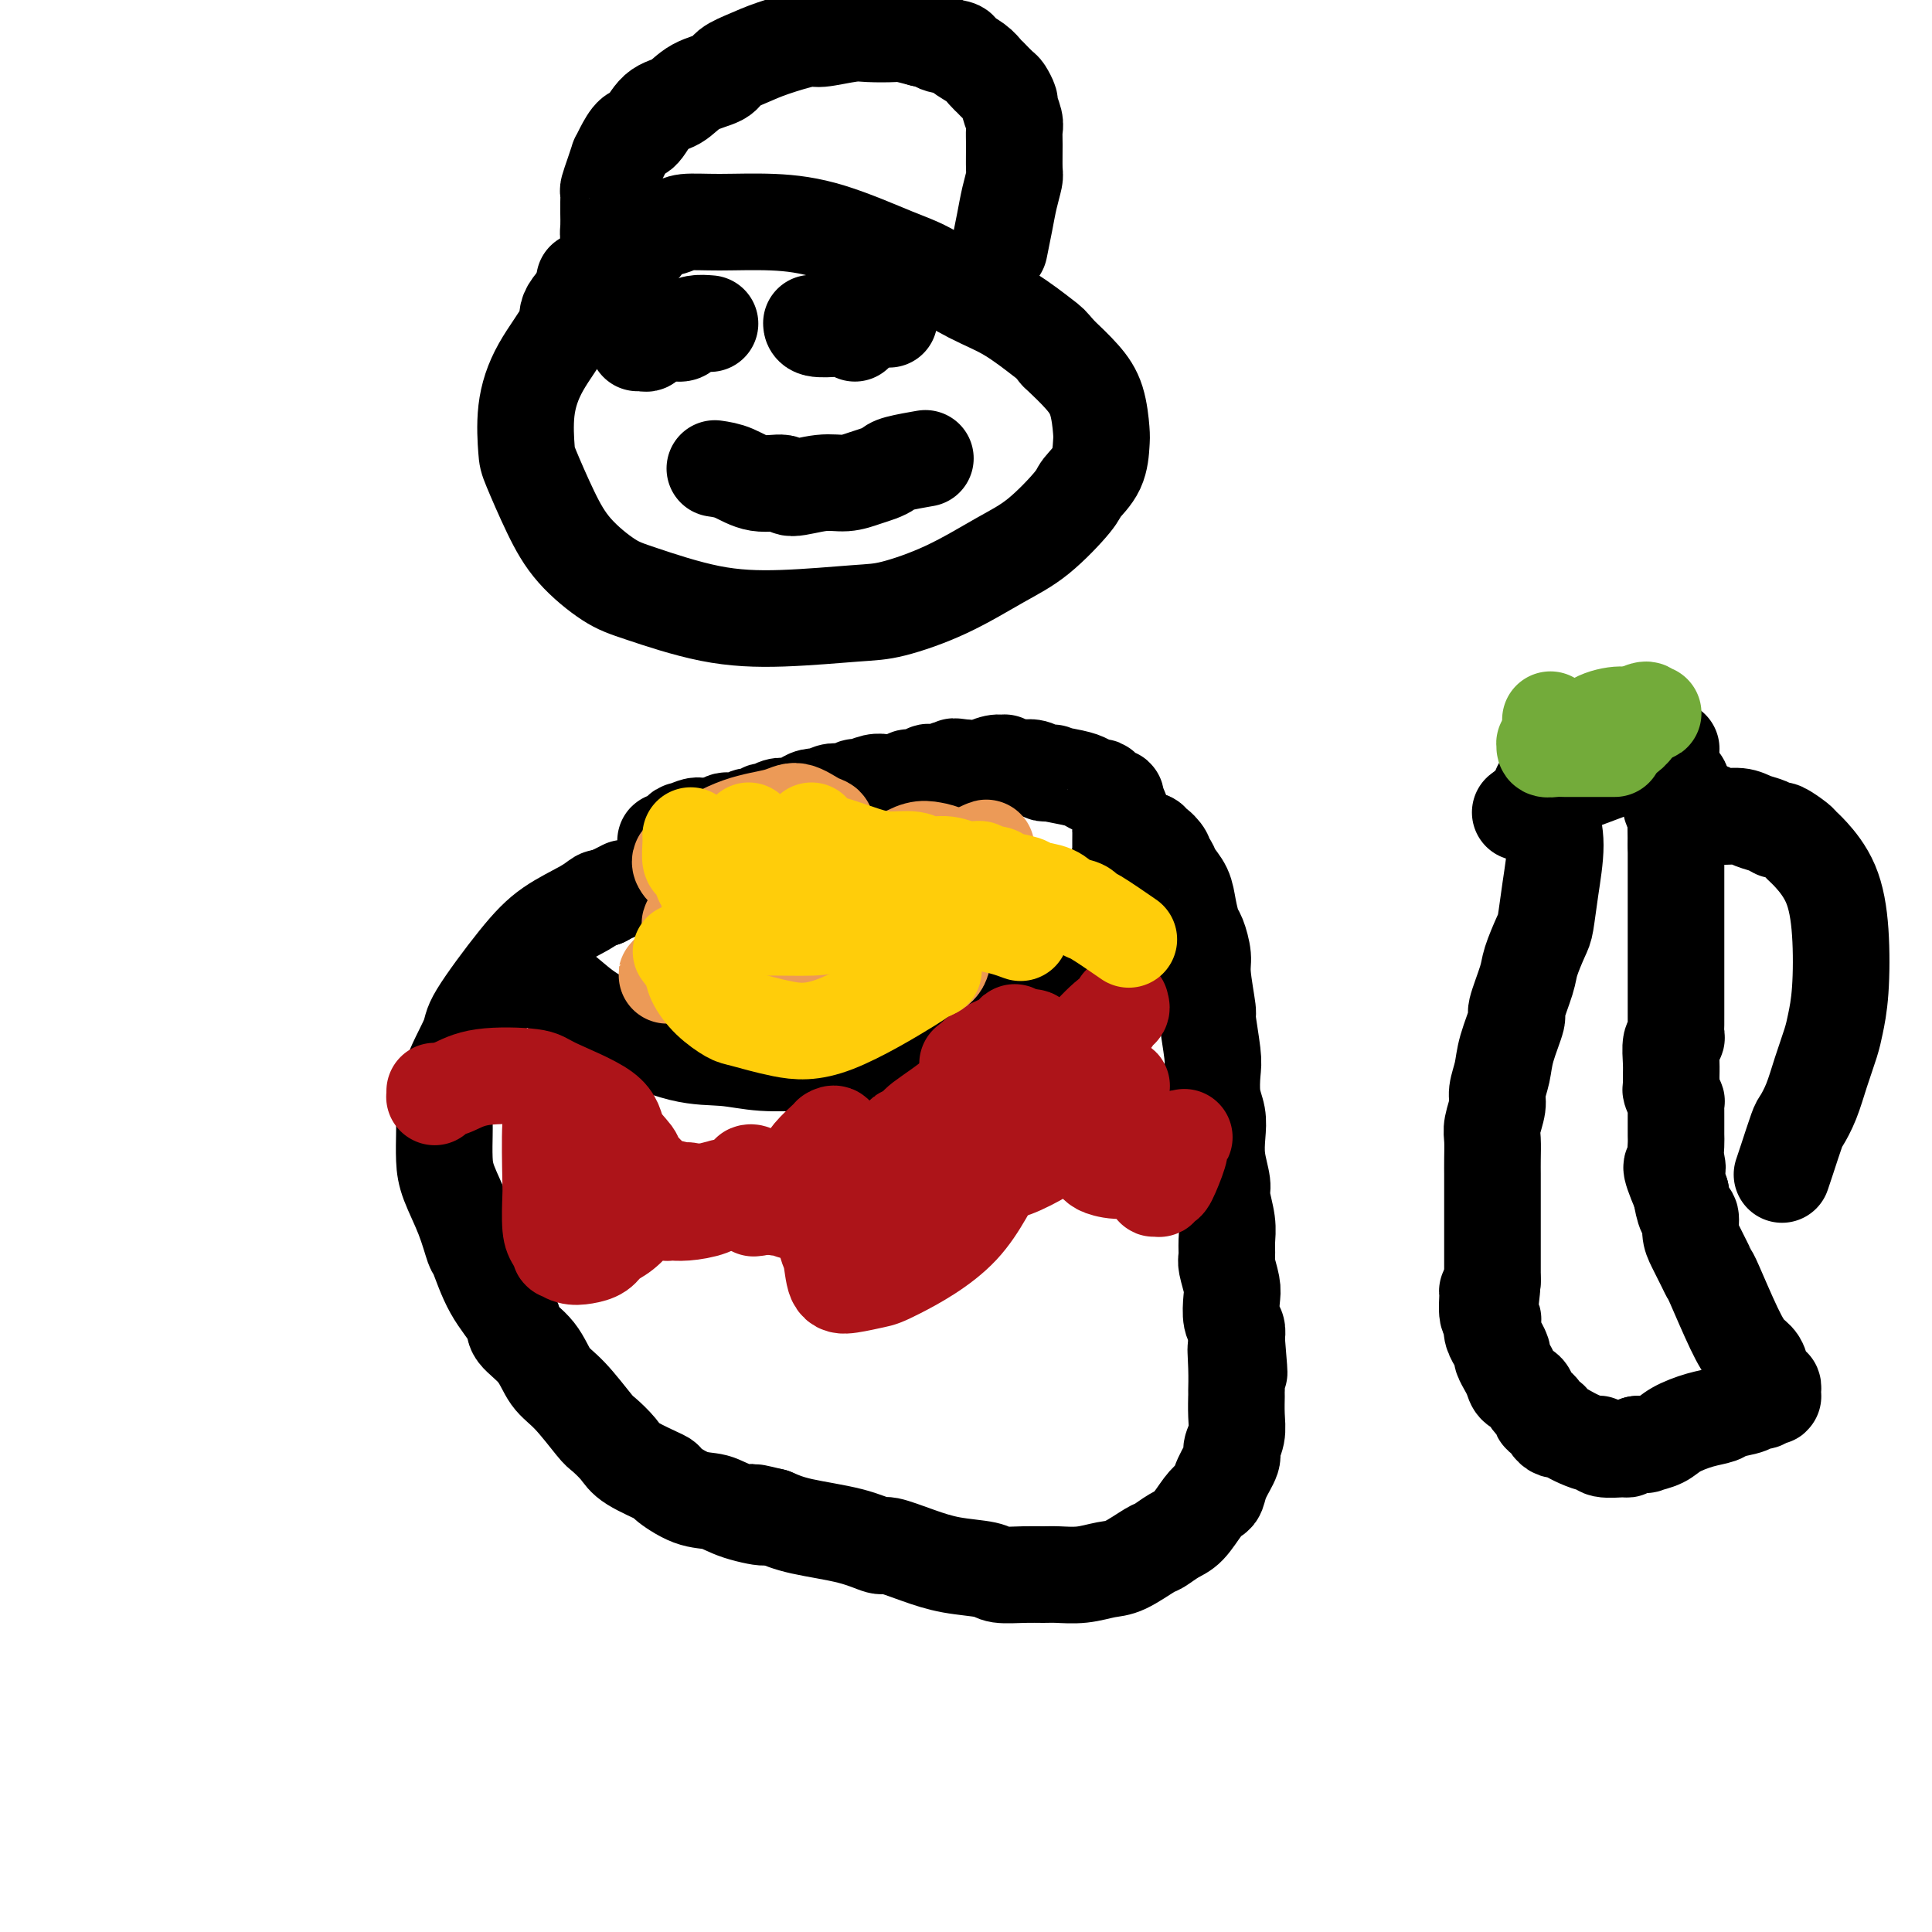 <svg viewBox='0 0 400 400' version='1.1' xmlns='http://www.w3.org/2000/svg' xmlns:xlink='http://www.w3.org/1999/xlink'><g fill='none' stroke='#000000' stroke-width='20' stroke-linecap='round' stroke-linejoin='round'><path d='M112,194c0.137,0.209 0.274,0.417 0,1c-0.274,0.583 -0.959,1.540 -1,2c-0.041,0.460 0.564,0.423 1,1c0.436,0.577 0.705,1.769 1,3c0.295,1.231 0.617,2.502 1,3c0.383,0.498 0.826,0.225 2,1c1.174,0.775 3.077,2.599 5,4c1.923,1.401 3.865,2.379 5,3c1.135,0.621 1.464,0.884 4,2c2.536,1.116 7.280,3.084 11,4c3.720,0.916 6.417,0.778 9,1c2.583,0.222 5.054,0.803 8,1c2.946,0.197 6.369,0.010 8,0c1.631,-0.010 1.472,0.156 3,0c1.528,-0.156 4.743,-0.634 7,-1c2.257,-0.366 3.554,-0.622 5,-1c1.446,-0.378 3.039,-0.880 4,-1c0.961,-0.120 1.291,0.141 2,0c0.709,-0.141 1.798,-0.684 3,-1c1.202,-0.316 2.518,-0.404 4,-1c1.482,-0.596 3.130,-1.699 4,-2c0.870,-0.301 0.963,0.200 2,0c1.037,-0.200 3.019,-1.100 5,-2'/><path d='M205,211c6.092,-1.737 3.323,-1.581 3,-2c-0.323,-0.419 1.801,-1.415 3,-2c1.199,-0.585 1.473,-0.759 2,-1c0.527,-0.241 1.306,-0.549 2,-1c0.694,-0.451 1.303,-1.046 2,-2c0.697,-0.954 1.481,-2.269 2,-3c0.519,-0.731 0.773,-0.878 1,-1c0.227,-0.122 0.427,-0.217 1,-1c0.573,-0.783 1.521,-2.253 2,-3c0.479,-0.747 0.491,-0.771 1,-2c0.509,-1.229 1.517,-3.662 2,-4c0.483,-0.338 0.441,1.418 1,1c0.559,-0.418 1.718,-3.010 2,-4c0.282,-0.990 -0.314,-0.379 0,-1c0.314,-0.621 1.536,-2.476 2,-3c0.464,-0.524 0.168,0.281 0,0c-0.168,-0.281 -0.207,-1.647 0,-2c0.207,-0.353 0.662,0.309 1,0c0.338,-0.309 0.560,-1.589 1,-2c0.440,-0.411 1.098,0.047 1,0c-0.098,-0.047 -0.950,-0.600 -1,-1c-0.050,-0.400 0.704,-0.647 1,-1c0.296,-0.353 0.136,-0.813 0,-1c-0.136,-0.187 -0.248,-0.103 0,0c0.248,0.103 0.855,0.224 1,0c0.145,-0.224 -0.172,-0.792 0,-1c0.172,-0.208 0.833,-0.056 1,0c0.167,0.056 -0.162,0.015 0,0c0.162,-0.015 0.813,-0.004 1,0c0.187,0.004 -0.089,0.001 0,0c0.089,-0.001 0.545,-0.001 1,0'/><path d='M238,174c0.592,0.101 0.071,0.852 0,1c-0.071,0.148 0.309,-0.309 1,0c0.691,0.309 1.695,1.383 2,2c0.305,0.617 -0.087,0.775 0,1c0.087,0.225 0.653,0.515 1,1c0.347,0.485 0.474,1.164 1,2c0.526,0.836 1.451,1.831 2,3c0.549,1.169 0.720,2.514 1,4c0.280,1.486 0.667,3.114 1,4c0.333,0.886 0.610,1.030 1,2c0.390,0.970 0.893,2.767 1,4c0.107,1.233 -0.181,1.903 0,4c0.181,2.097 0.832,5.621 1,7c0.168,1.379 -0.147,0.612 0,2c0.147,1.388 0.758,4.929 1,7c0.242,2.071 0.116,2.671 0,4c-0.116,1.329 -0.223,3.389 0,5c0.223,1.611 0.777,2.775 1,4c0.223,1.225 0.116,2.512 0,4c-0.116,1.488 -0.241,3.178 0,5c0.241,1.822 0.850,3.777 1,5c0.150,1.223 -0.157,1.715 0,3c0.157,1.285 0.778,3.362 1,5c0.222,1.638 0.046,2.835 0,4c-0.046,1.165 0.039,2.297 0,3c-0.039,0.703 -0.203,0.975 0,2c0.203,1.025 0.773,2.802 1,4c0.227,1.198 0.112,1.816 0,3c-0.112,1.184 -0.223,2.934 0,4c0.223,1.066 0.778,1.447 1,2c0.222,0.553 0.111,1.276 0,2'/><path d='M256,277c1.083,12.799 0.290,5.298 0,3c-0.290,-2.298 -0.077,0.608 0,3c0.077,2.392 0.016,4.269 0,5c-0.016,0.731 0.012,0.316 0,1c-0.012,0.684 -0.062,2.469 0,4c0.062,1.531 0.238,2.809 0,4c-0.238,1.191 -0.889,2.294 -1,3c-0.111,0.706 0.319,1.016 0,2c-0.319,0.984 -1.387,2.641 -2,4c-0.613,1.359 -0.772,2.418 -1,3c-0.228,0.582 -0.527,0.685 -1,1c-0.473,0.315 -1.121,0.842 -2,2c-0.879,1.158 -1.989,2.948 -3,4c-1.011,1.052 -1.925,1.367 -3,2c-1.075,0.633 -2.313,1.585 -3,2c-0.687,0.415 -0.824,0.293 -2,1c-1.176,0.707 -3.392,2.242 -5,3c-1.608,0.758 -2.609,0.739 -4,1c-1.391,0.261 -3.171,0.803 -5,1c-1.829,0.197 -3.707,0.050 -5,0c-1.293,-0.050 -1.999,-0.002 -3,0c-1.001,0.002 -2.295,-0.043 -4,0c-1.705,0.043 -3.820,0.175 -5,0c-1.180,-0.175 -1.427,-0.658 -3,-1c-1.573,-0.342 -4.474,-0.542 -7,-1c-2.526,-0.458 -4.678,-1.172 -7,-2c-2.322,-0.828 -4.816,-1.769 -6,-2c-1.184,-0.231 -1.060,0.247 -2,0c-0.940,-0.247 -2.945,-1.220 -6,-2c-3.055,-0.780 -7.158,-1.366 -10,-2c-2.842,-0.634 -4.421,-1.317 -6,-2'/><path d='M160,314c-7.486,-1.827 -2.701,-0.395 -2,0c0.701,0.395 -2.682,-0.245 -5,-1c-2.318,-0.755 -3.570,-1.623 -5,-2c-1.430,-0.377 -3.039,-0.263 -5,-1c-1.961,-0.737 -4.273,-2.324 -5,-3c-0.727,-0.676 0.131,-0.443 -1,-1c-1.131,-0.557 -4.252,-1.906 -6,-3c-1.748,-1.094 -2.124,-1.932 -3,-3c-0.876,-1.068 -2.252,-2.364 -3,-3c-0.748,-0.636 -0.867,-0.611 -2,-2c-1.133,-1.389 -3.281,-4.194 -5,-6c-1.719,-1.806 -3.009,-2.615 -4,-4c-0.991,-1.385 -1.684,-3.345 -3,-5c-1.316,-1.655 -3.255,-3.003 -4,-4c-0.745,-0.997 -0.295,-1.643 -1,-3c-0.705,-1.357 -2.563,-3.426 -4,-6c-1.437,-2.574 -2.452,-5.653 -3,-7c-0.548,-1.347 -0.630,-0.963 -1,-2c-0.370,-1.037 -1.027,-3.495 -2,-6c-0.973,-2.505 -2.261,-5.057 -3,-7c-0.739,-1.943 -0.929,-3.277 -1,-5c-0.071,-1.723 -0.022,-3.837 0,-5c0.022,-1.163 0.017,-1.377 0,-3c-0.017,-1.623 -0.044,-4.657 1,-8c1.044,-3.343 3.161,-6.996 4,-9c0.839,-2.004 0.399,-2.359 2,-5c1.601,-2.641 5.241,-7.570 8,-11c2.759,-3.430 4.636,-5.363 7,-7c2.364,-1.637 5.213,-2.979 7,-4c1.787,-1.021 2.510,-1.720 3,-2c0.490,-0.280 0.745,-0.140 1,0'/><path d='M125,186c2.036,-1.095 1.625,-0.833 2,-1c0.375,-0.167 1.536,-0.762 2,-1c0.464,-0.238 0.232,-0.119 0,0'/><path d='M232,176c-0.002,-0.629 -0.005,-1.257 0,-2c0.005,-0.743 0.016,-1.600 0,-2c-0.016,-0.400 -0.061,-0.342 0,-1c0.061,-0.658 0.227,-2.032 0,-3c-0.227,-0.968 -0.848,-1.530 -1,-2c-0.152,-0.470 0.166,-0.848 0,-1c-0.166,-0.152 -0.817,-0.078 -1,0c-0.183,0.078 0.103,0.162 0,0c-0.103,-0.162 -0.594,-0.568 -1,-1c-0.406,-0.432 -0.728,-0.890 -1,-1c-0.272,-0.110 -0.495,0.128 -1,0c-0.505,-0.128 -1.291,-0.623 -2,-1c-0.709,-0.377 -1.341,-0.636 -3,-1c-1.659,-0.364 -4.345,-0.833 -5,-1c-0.655,-0.167 0.720,-0.031 1,0c0.280,0.031 -0.536,-0.044 -1,0c-0.464,0.044 -0.576,0.208 -1,0c-0.424,-0.208 -1.160,-0.787 -2,-1c-0.840,-0.213 -1.784,-0.061 -2,0c-0.216,0.061 0.297,0.031 0,0c-0.297,-0.031 -1.405,-0.062 -2,0c-0.595,0.062 -0.676,0.216 -1,0c-0.324,-0.216 -0.891,-0.804 -1,-1c-0.109,-0.196 0.239,-0.001 0,0c-0.239,0.001 -1.064,-0.192 -2,0c-0.936,0.192 -1.982,0.769 -3,1c-1.018,0.231 -2.009,0.115 -3,0'/><path d='M200,159c-4.476,-0.603 -1.666,-0.110 -1,0c0.666,0.110 -0.813,-0.163 -2,0c-1.187,0.163 -2.082,0.761 -3,1c-0.918,0.239 -1.859,0.121 -2,0c-0.141,-0.121 0.520,-0.243 0,0c-0.520,0.243 -2.219,0.850 -3,1c-0.781,0.150 -0.645,-0.157 -1,0c-0.355,0.157 -1.202,0.778 -2,1c-0.798,0.222 -1.548,0.044 -2,0c-0.452,-0.044 -0.607,0.044 -1,0c-0.393,-0.044 -1.026,-0.222 -2,0c-0.974,0.222 -2.291,0.843 -3,1c-0.709,0.157 -0.811,-0.150 -1,0c-0.189,0.150 -0.466,0.758 -1,1c-0.534,0.242 -1.326,0.117 -2,0c-0.674,-0.117 -1.230,-0.225 -2,0c-0.770,0.225 -1.754,0.782 -2,1c-0.246,0.218 0.247,0.097 0,0c-0.247,-0.097 -1.235,-0.171 -2,0c-0.765,0.171 -1.308,0.586 -2,1c-0.692,0.414 -1.534,0.828 -2,1c-0.466,0.172 -0.558,0.103 -1,0c-0.442,-0.103 -1.235,-0.239 -2,0c-0.765,0.239 -1.503,0.852 -2,1c-0.497,0.148 -0.753,-0.170 -1,0c-0.247,0.170 -0.485,0.830 -1,1c-0.515,0.170 -1.306,-0.148 -2,0c-0.694,0.148 -1.289,0.761 -2,1c-0.711,0.239 -1.538,0.103 -2,0c-0.462,-0.103 -0.561,-0.172 -1,0c-0.439,0.172 -1.220,0.586 -2,1'/><path d='M148,171c-8.902,1.797 -5.158,0.288 -4,0c1.158,-0.288 -0.272,0.645 -1,1c-0.728,0.355 -0.755,0.134 -1,0c-0.245,-0.134 -0.706,-0.179 -1,0c-0.294,0.179 -0.419,0.584 -1,1c-0.581,0.416 -1.618,0.843 -2,1c-0.382,0.157 -0.109,0.045 0,0c0.109,-0.045 0.055,-0.022 0,0'/></g>
<g fill='none' stroke='#AD1419' stroke-width='20' stroke-linecap='round' stroke-linejoin='round'><path d='M116,226c-0.310,1.664 -0.620,3.328 -1,4c-0.380,0.672 -0.831,0.354 -1,3c-0.169,2.646 -0.055,8.258 0,11c0.055,2.742 0.052,2.615 0,4c-0.052,1.385 -0.152,4.284 0,6c0.152,1.716 0.557,2.250 1,3c0.443,0.750 0.923,1.715 1,2c0.077,0.285 -0.251,-0.112 0,0c0.251,0.112 1.081,0.733 2,1c0.919,0.267 1.927,0.181 3,0c1.073,-0.181 2.210,-0.455 3,-1c0.790,-0.545 1.231,-1.361 2,-2c0.769,-0.639 1.864,-1.102 3,-2c1.136,-0.898 2.312,-2.230 3,-3c0.688,-0.770 0.888,-0.977 1,-1c0.112,-0.023 0.136,0.138 0,0c-0.136,-0.138 -0.430,-0.574 0,-1c0.430,-0.426 1.586,-0.844 2,-1c0.414,-0.156 0.086,-0.052 0,0c-0.086,0.052 0.070,0.052 0,0c-0.070,-0.052 -0.366,-0.157 0,0c0.366,0.157 1.393,0.576 2,1c0.607,0.424 0.795,0.854 1,1c0.205,0.146 0.426,0.008 1,0c0.574,-0.008 1.501,0.113 3,0c1.499,-0.113 3.571,-0.461 5,-1c1.429,-0.539 2.214,-1.270 3,-2'/><path d='M150,248c2.649,-0.487 1.773,-1.206 2,-2c0.227,-0.794 1.559,-1.664 2,-2c0.441,-0.336 -0.008,-0.137 0,0c0.008,0.137 0.471,0.214 1,0c0.529,-0.214 1.122,-0.719 1,-1c-0.122,-0.281 -0.961,-0.338 -1,0c-0.039,0.338 0.720,1.071 1,2c0.280,0.929 0.081,2.054 0,3c-0.081,0.946 -0.044,1.712 0,2c0.044,0.288 0.093,0.097 0,0c-0.093,-0.097 -0.330,-0.099 0,0c0.330,0.099 1.227,0.299 3,-1c1.773,-1.299 4.422,-4.099 6,-6c1.578,-1.901 2.087,-2.904 3,-4c0.913,-1.096 2.231,-2.284 3,-3c0.769,-0.716 0.988,-0.958 1,-1c0.012,-0.042 -0.184,0.118 0,0c0.184,-0.118 0.746,-0.512 1,0c0.254,0.512 0.200,1.930 0,4c-0.200,2.070 -0.544,4.790 -1,8c-0.456,3.210 -1.023,6.909 -1,9c0.023,2.091 0.637,2.573 1,4c0.363,1.427 0.475,3.800 1,5c0.525,1.200 1.461,1.228 3,1c1.539,-0.228 3.679,-0.711 5,-1c1.321,-0.289 1.821,-0.382 5,-2c3.179,-1.618 9.037,-4.759 13,-9c3.963,-4.241 6.031,-9.580 8,-12c1.969,-2.420 3.838,-1.921 5,-3c1.162,-1.079 1.618,-3.737 2,-5c0.382,-1.263 0.691,-1.132 1,-1'/><path d='M215,233c2.461,-3.478 0.613,-1.674 0,-1c-0.613,0.674 0.010,0.219 0,0c-0.010,-0.219 -0.654,-0.202 -1,0c-0.346,0.202 -0.394,0.588 -1,1c-0.606,0.412 -1.772,0.849 -3,2c-1.228,1.151 -2.519,3.015 -3,4c-0.481,0.985 -0.150,1.091 0,1c0.150,-0.091 0.121,-0.380 0,0c-0.121,0.380 -0.333,1.430 0,2c0.333,0.570 1.212,0.659 3,0c1.788,-0.659 4.487,-2.065 6,-3c1.513,-0.935 1.841,-1.399 4,-3c2.159,-1.601 6.147,-4.339 8,-6c1.853,-1.661 1.569,-2.247 2,-3c0.431,-0.753 1.577,-1.674 2,-2c0.423,-0.326 0.122,-0.056 0,0c-0.122,0.056 -0.063,-0.102 0,0c0.063,0.102 0.132,0.465 0,1c-0.132,0.535 -0.466,1.244 -1,2c-0.534,0.756 -1.268,1.561 -2,3c-0.732,1.439 -1.461,3.513 -2,5c-0.539,1.487 -0.887,2.387 -1,3c-0.113,0.613 0.009,0.938 0,1c-0.009,0.062 -0.150,-0.138 0,0c0.150,0.138 0.591,0.613 1,1c0.409,0.387 0.785,0.685 2,1c1.215,0.315 3.267,0.648 5,0c1.733,-0.648 3.145,-2.277 4,-3c0.855,-0.723 1.153,-0.541 2,-1c0.847,-0.459 2.242,-1.560 3,-2c0.758,-0.440 0.879,-0.220 1,0'/><path d='M244,236c2.328,-0.977 0.649,-0.421 0,0c-0.649,0.421 -0.269,0.705 0,1c0.269,0.295 0.427,0.601 0,2c-0.427,1.399 -1.439,3.891 -2,5c-0.561,1.109 -0.672,0.833 -1,1c-0.328,0.167 -0.872,0.775 -1,1c-0.128,0.225 0.161,0.067 0,0c-0.161,-0.067 -0.771,-0.042 -1,0c-0.229,0.042 -0.075,0.102 0,0c0.075,-0.102 0.073,-0.367 0,-1c-0.073,-0.633 -0.215,-1.633 0,-3c0.215,-1.367 0.788,-3.102 1,-4c0.212,-0.898 0.064,-0.959 0,-1c-0.064,-0.041 -0.043,-0.061 0,0c0.043,0.061 0.109,0.202 0,0c-0.109,-0.202 -0.393,-0.749 -1,-1c-0.607,-0.251 -1.539,-0.207 -2,0c-0.461,0.207 -0.453,0.577 -1,1c-0.547,0.423 -1.648,0.898 -2,1c-0.352,0.102 0.047,-0.168 0,0c-0.047,0.168 -0.539,0.774 -1,1c-0.461,0.226 -0.892,0.072 -1,0c-0.108,-0.072 0.108,-0.061 0,0c-0.108,0.061 -0.540,0.173 -1,0c-0.460,-0.173 -0.949,-0.632 -1,-1c-0.051,-0.368 0.336,-0.644 0,-1c-0.336,-0.356 -1.397,-0.792 -3,-1c-1.603,-0.208 -3.749,-0.190 -7,0c-3.251,0.190 -7.606,0.551 -10,1c-2.394,0.449 -2.827,0.985 -5,2c-2.173,1.015 -6.087,2.507 -10,4'/><path d='M195,243c-3.107,1.551 -3.375,2.427 -4,3c-0.625,0.573 -1.608,0.841 -2,1c-0.392,0.159 -0.193,0.209 0,0c0.193,-0.209 0.379,-0.677 1,-1c0.621,-0.323 1.675,-0.499 4,-2c2.325,-1.501 5.920,-4.325 8,-6c2.080,-1.675 2.646,-2.200 5,-4c2.354,-1.800 6.497,-4.876 9,-7c2.503,-2.124 3.364,-3.297 4,-4c0.636,-0.703 1.045,-0.936 1,-1c-0.045,-0.064 -0.543,0.040 -1,0c-0.457,-0.040 -0.872,-0.225 -2,0c-1.128,0.225 -2.970,0.859 -6,2c-3.030,1.141 -7.248,2.790 -10,4c-2.752,1.210 -4.037,1.982 -6,3c-1.963,1.018 -4.605,2.283 -6,3c-1.395,0.717 -1.542,0.885 -2,1c-0.458,0.115 -1.226,0.178 -1,0c0.226,-0.178 1.447,-0.596 2,-1c0.553,-0.404 0.439,-0.795 2,-2c1.561,-1.205 4.796,-3.224 8,-6c3.204,-2.776 6.376,-6.309 8,-8c1.624,-1.691 1.700,-1.540 2,-2c0.300,-0.460 0.822,-1.533 1,-2c0.178,-0.467 0.010,-0.330 0,0c-0.010,0.330 0.137,0.852 0,1c-0.137,0.148 -0.559,-0.079 -1,0c-0.441,0.079 -0.902,0.465 -2,1c-1.098,0.535 -2.834,1.221 -4,2c-1.166,0.779 -1.762,1.651 -2,2c-0.238,0.349 -0.119,0.174 0,0'/><path d='M201,220c-1.271,0.550 -0.448,-0.075 0,0c0.448,0.075 0.520,0.850 1,1c0.480,0.150 1.369,-0.324 3,-1c1.631,-0.676 4.005,-1.554 5,-2c0.995,-0.446 0.610,-0.461 1,-1c0.390,-0.539 1.553,-1.601 2,-2c0.447,-0.399 0.178,-0.134 0,0c-0.178,0.134 -0.264,0.137 0,0c0.264,-0.137 0.880,-0.415 1,0c0.120,0.415 -0.254,1.521 -1,3c-0.746,1.479 -1.862,3.329 -3,5c-1.138,1.671 -2.297,3.164 -3,4c-0.703,0.836 -0.950,1.017 -1,1c-0.050,-0.017 0.098,-0.231 0,0c-0.098,0.231 -0.441,0.906 0,1c0.441,0.094 1.667,-0.394 4,-2c2.333,-1.606 5.774,-4.329 8,-6c2.226,-1.671 3.238,-2.291 5,-4c1.762,-1.709 4.275,-4.506 6,-6c1.725,-1.494 2.664,-1.684 3,-2c0.336,-0.316 0.071,-0.758 0,-1c-0.071,-0.242 0.053,-0.285 0,0c-0.053,0.285 -0.284,0.900 -1,2c-0.716,1.100 -1.919,2.687 -4,5c-2.081,2.313 -5.041,5.352 -7,7c-1.959,1.648 -2.917,1.906 -4,3c-1.083,1.094 -2.290,3.025 -3,4c-0.710,0.975 -0.922,0.993 -1,1c-0.078,0.007 -0.021,0.002 0,0c0.021,-0.002 0.006,-0.001 0,0c-0.006,0.001 -0.003,0.000 0,0'/><path d='M212,230c-2.564,3.176 1.026,0.617 3,-1c1.974,-1.617 2.330,-2.290 3,-3c0.670,-0.710 1.652,-1.455 2,-2c0.348,-0.545 0.062,-0.889 0,-1c-0.062,-0.111 0.101,0.010 0,0c-0.101,-0.010 -0.465,-0.152 -1,0c-0.535,0.152 -1.242,0.598 -3,2c-1.758,1.402 -4.568,3.760 -9,7c-4.432,3.240 -10.487,7.362 -15,11c-4.513,3.638 -7.486,6.794 -9,8c-1.514,1.206 -1.571,0.464 -2,1c-0.429,0.536 -1.231,2.351 -2,3c-0.769,0.649 -1.506,0.132 -2,0c-0.494,-0.132 -0.747,0.119 -1,0c-0.253,-0.119 -0.506,-0.610 -1,-1c-0.494,-0.390 -1.228,-0.678 -2,-1c-0.772,-0.322 -1.580,-0.678 -3,-1c-1.420,-0.322 -3.450,-0.612 -5,-1c-1.550,-0.388 -2.620,-0.875 -3,-1c-0.380,-0.125 -0.069,0.111 -1,0c-0.931,-0.111 -3.104,-0.568 -4,-1c-0.896,-0.432 -0.516,-0.838 -1,-1c-0.484,-0.162 -1.833,-0.078 -2,0c-0.167,0.078 0.847,0.151 1,0c0.153,-0.151 -0.555,-0.527 -1,-1c-0.445,-0.473 -0.628,-1.041 -1,-1c-0.372,0.041 -0.934,0.693 -1,1c-0.066,0.307 0.364,0.268 0,0c-0.364,-0.268 -1.521,-0.764 -2,-1c-0.479,-0.236 -0.280,-0.210 -1,0c-0.720,0.210 -2.360,0.605 -4,1'/><path d='M145,247c-5.502,-1.177 -2.256,-0.120 -2,0c0.256,0.120 -2.478,-0.697 -4,-1c-1.522,-0.303 -1.832,-0.092 -3,-1c-1.168,-0.908 -3.196,-2.936 -4,-4c-0.804,-1.064 -0.386,-1.164 -1,-2c-0.614,-0.836 -2.260,-2.408 -3,-4c-0.740,-1.592 -0.575,-3.204 -3,-5c-2.425,-1.796 -7.441,-3.774 -10,-5c-2.559,-1.226 -2.661,-1.698 -5,-2c-2.339,-0.302 -6.914,-0.435 -10,0c-3.086,0.435 -4.683,1.437 -6,2c-1.317,0.563 -2.353,0.688 -3,1c-0.647,0.312 -0.905,0.812 -1,1c-0.095,0.188 -0.025,0.064 0,0c0.025,-0.064 0.007,-0.070 0,0c-0.007,0.070 -0.002,0.215 0,0c0.002,-0.215 0.000,-0.790 0,-1c-0.000,-0.210 -0.000,-0.056 0,0c0.000,0.056 0.000,0.015 0,0c-0.000,-0.015 -0.000,-0.005 0,0c0.000,0.005 0.000,0.005 0,0c-0.000,-0.005 -0.000,-0.015 0,0c0.000,0.015 0.000,0.057 0,0c-0.000,-0.057 -0.000,-0.211 0,0c0.000,0.211 0.000,0.788 0,1c-0.000,0.212 -0.000,0.061 0,0c0.000,-0.061 0.000,-0.030 0,0'/></g>
<g fill='none' stroke='#EC9A57' stroke-width='20' stroke-linecap='round' stroke-linejoin='round'><path d='M187,194c-0.960,-0.746 -1.921,-1.492 -3,-2c-1.079,-0.508 -2.278,-0.777 -3,-1c-0.722,-0.223 -0.968,-0.400 -2,-1c-1.032,-0.600 -2.849,-1.622 -4,-2c-1.151,-0.378 -1.637,-0.112 -2,0c-0.363,0.112 -0.605,0.071 -1,0c-0.395,-0.071 -0.943,-0.171 -1,0c-0.057,0.171 0.378,0.612 0,1c-0.378,0.388 -1.570,0.725 -2,1c-0.430,0.275 -0.099,0.490 0,1c0.099,0.510 -0.033,1.314 0,2c0.033,0.686 0.231,1.255 1,2c0.769,0.745 2.108,1.667 3,2c0.892,0.333 1.338,0.078 2,0c0.662,-0.078 1.542,0.023 3,0c1.458,-0.023 3.494,-0.169 5,-1c1.506,-0.831 2.480,-2.346 3,-3c0.520,-0.654 0.584,-0.446 1,-1c0.416,-0.554 1.183,-1.868 2,-3c0.817,-1.132 1.683,-2.082 2,-3c0.317,-0.918 0.085,-1.805 0,-2c-0.085,-0.195 -0.023,0.302 0,0c0.023,-0.302 0.006,-1.404 0,-2c-0.006,-0.596 -0.002,-0.684 0,-1c0.002,-0.316 0.000,-0.858 0,-1c-0.000,-0.142 -0.000,0.116 0,0c0.000,-0.116 0.000,-0.604 0,-1c-0.000,-0.396 -0.000,-0.698 0,-1'/><path d='M191,178c0.055,-1.280 0.193,-0.481 0,0c-0.193,0.481 -0.717,0.642 -1,1c-0.283,0.358 -0.324,0.912 -1,2c-0.676,1.088 -1.986,2.711 -3,5c-1.014,2.289 -1.734,5.243 -2,7c-0.266,1.757 -0.080,2.317 0,3c0.080,0.683 0.054,1.488 0,2c-0.054,0.512 -0.137,0.729 0,1c0.137,0.271 0.493,0.594 1,1c0.507,0.406 1.164,0.893 2,1c0.836,0.107 1.852,-0.167 3,-1c1.148,-0.833 2.427,-2.226 4,-4c1.573,-1.774 3.441,-3.929 4,-5c0.559,-1.071 -0.191,-1.057 0,-2c0.191,-0.943 1.322,-2.844 2,-4c0.678,-1.156 0.904,-1.568 1,-2c0.096,-0.432 0.061,-0.885 0,-1c-0.061,-0.115 -0.147,0.109 0,0c0.147,-0.109 0.526,-0.551 1,-1c0.474,-0.449 1.041,-0.905 1,-1c-0.041,-0.095 -0.691,0.170 -1,0c-0.309,-0.170 -0.278,-0.775 0,-1c0.278,-0.225 0.803,-0.070 1,0c0.197,0.070 0.067,0.055 0,0c-0.067,-0.055 -0.070,-0.150 0,0c0.070,0.150 0.215,0.543 0,1c-0.215,0.457 -0.790,0.976 -1,1c-0.210,0.024 -0.056,-0.447 0,0c0.056,0.447 0.015,1.813 0,2c-0.015,0.187 -0.004,-0.804 0,-1c0.004,-0.196 0.002,0.402 0,1'/><path d='M202,183c-0.394,0.512 -0.878,0.293 -1,0c-0.122,-0.293 0.120,-0.659 0,-1c-0.120,-0.341 -0.602,-0.655 -1,-1c-0.398,-0.345 -0.714,-0.721 -1,-1c-0.286,-0.279 -0.543,-0.462 -1,-1c-0.457,-0.538 -1.114,-1.430 -2,-2c-0.886,-0.570 -2.003,-0.818 -3,-1c-0.997,-0.182 -1.876,-0.297 -3,0c-1.124,0.297 -2.494,1.007 -4,2c-1.506,0.993 -3.150,2.269 -5,4c-1.850,1.731 -3.907,3.916 -5,5c-1.093,1.084 -1.221,1.065 -2,2c-0.779,0.935 -2.208,2.824 -3,4c-0.792,1.176 -0.947,1.639 -1,2c-0.053,0.361 -0.004,0.619 0,1c0.004,0.381 -0.036,0.885 0,1c0.036,0.115 0.148,-0.160 0,0c-0.148,0.160 -0.555,0.753 0,1c0.555,0.247 2.071,0.146 3,0c0.929,-0.146 1.270,-0.339 2,-1c0.730,-0.661 1.848,-1.790 3,-3c1.152,-1.210 2.338,-2.502 3,-4c0.662,-1.498 0.802,-3.203 1,-4c0.198,-0.797 0.456,-0.686 0,-1c-0.456,-0.314 -1.626,-1.054 -2,-2c-0.374,-0.946 0.049,-2.096 -1,-3c-1.049,-0.904 -3.568,-1.560 -7,-1c-3.432,0.560 -7.776,2.336 -10,3c-2.224,0.664 -2.330,0.217 -4,1c-1.670,0.783 -4.906,2.795 -7,4c-2.094,1.205 -3.047,1.602 -4,2'/><path d='M147,189c-4.487,2.016 -3.203,2.057 -3,2c0.203,-0.057 -0.675,-0.213 -1,0c-0.325,0.213 -0.098,0.793 0,1c0.098,0.207 0.066,0.040 0,0c-0.066,-0.040 -0.167,0.048 0,0c0.167,-0.048 0.601,-0.233 2,-1c1.399,-0.767 3.763,-2.118 7,-4c3.237,-1.882 7.347,-4.296 10,-6c2.653,-1.704 3.851,-2.700 5,-4c1.149,-1.300 2.250,-2.906 3,-4c0.750,-1.094 1.149,-1.676 1,-2c-0.149,-0.324 -0.844,-0.389 -2,-1c-1.156,-0.611 -2.771,-1.769 -4,-2c-1.229,-0.231 -2.070,0.464 -4,1c-1.930,0.536 -4.947,0.914 -8,2c-3.053,1.086 -6.140,2.881 -8,4c-1.860,1.119 -2.492,1.562 -3,2c-0.508,0.438 -0.893,0.873 -1,1c-0.107,0.127 0.062,-0.052 0,0c-0.062,0.052 -0.356,0.337 0,1c0.356,0.663 1.363,1.706 2,2c0.637,0.294 0.905,-0.160 2,0c1.095,0.160 3.018,0.934 5,1c1.982,0.066 4.024,-0.574 6,-1c1.976,-0.426 3.887,-0.636 5,-1c1.113,-0.364 1.428,-0.883 2,-1c0.572,-0.117 1.402,0.168 2,0c0.598,-0.168 0.964,-0.787 1,-1c0.036,-0.213 -0.260,-0.019 0,0c0.260,0.019 1.074,-0.137 1,0c-0.074,0.137 -1.037,0.569 -2,1'/><path d='M165,179c2.776,0.217 -1.283,1.759 -5,4c-3.717,2.241 -7.092,5.180 -9,7c-1.908,1.820 -2.350,2.522 -4,4c-1.650,1.478 -4.507,3.731 -6,5c-1.493,1.269 -1.621,1.554 -2,2c-0.379,0.446 -1.010,1.052 -1,1c0.010,-0.052 0.661,-0.764 1,-1c0.339,-0.236 0.367,0.002 1,0c0.633,-0.002 1.871,-0.245 4,-1c2.129,-0.755 5.147,-2.023 9,-4c3.853,-1.977 8.539,-4.663 11,-6c2.461,-1.337 2.698,-1.325 4,-2c1.302,-0.675 3.670,-2.038 5,-3c1.330,-0.962 1.623,-1.524 2,-2c0.377,-0.476 0.838,-0.866 1,-1c0.162,-0.134 0.026,-0.011 0,0c-0.026,0.011 0.058,-0.089 0,0c-0.058,0.089 -0.258,0.366 -1,1c-0.742,0.634 -2.027,1.624 -3,2c-0.973,0.376 -1.633,0.138 -3,1c-1.367,0.862 -3.440,2.822 -5,4c-1.560,1.178 -2.607,1.572 -3,2c-0.393,0.428 -0.134,0.890 0,1c0.134,0.110 0.142,-0.131 0,0c-0.142,0.131 -0.433,0.633 0,1c0.433,0.367 1.592,0.600 4,0c2.408,-0.600 6.065,-2.031 8,-3c1.935,-0.969 2.147,-1.476 5,-3c2.853,-1.524 8.345,-4.064 12,-6c3.655,-1.936 5.473,-3.267 7,-4c1.527,-0.733 2.764,-0.866 4,-1'/><path d='M201,177c5.791,-2.707 2.267,-0.973 1,0c-1.267,0.973 -0.277,1.185 0,2c0.277,0.815 -0.158,2.231 -1,4c-0.842,1.769 -2.089,3.889 -3,6c-0.911,2.111 -1.484,4.212 -2,5c-0.516,0.788 -0.973,0.263 -1,1c-0.027,0.737 0.377,2.737 0,4c-0.377,1.263 -1.536,1.789 -2,2c-0.464,0.211 -0.232,0.105 0,0'/></g>
<g fill='none' stroke='#FFCD0A' stroke-width='20' stroke-linecap='round' stroke-linejoin='round'><path d='M155,172c-0.364,0.705 -0.727,1.410 -1,2c-0.273,0.590 -0.455,1.065 -1,2c-0.545,0.935 -1.453,2.332 -2,3c-0.547,0.668 -0.734,0.609 -1,1c-0.266,0.391 -0.611,1.232 -1,2c-0.389,0.768 -0.822,1.463 -1,2c-0.178,0.537 -0.100,0.917 0,1c0.100,0.083 0.222,-0.132 0,0c-0.222,0.132 -0.790,0.612 -1,1c-0.210,0.388 -0.064,0.686 0,1c0.064,0.314 0.045,0.644 0,1c-0.045,0.356 -0.115,0.737 0,1c0.115,0.263 0.416,0.408 1,1c0.584,0.592 1.451,1.631 3,2c1.549,0.369 3.779,0.068 7,0c3.221,-0.068 7.434,0.097 10,0c2.566,-0.097 3.486,-0.457 5,-1c1.514,-0.543 3.621,-1.269 5,-2c1.379,-0.731 2.028,-1.468 3,-2c0.972,-0.532 2.265,-0.861 3,-1c0.735,-0.139 0.912,-0.090 1,0c0.088,0.090 0.085,0.220 0,0c-0.085,-0.220 -0.254,-0.790 0,-1c0.254,-0.210 0.930,-0.060 1,0c0.070,0.060 -0.465,0.030 -1,0'/><path d='M185,185c2.257,-0.932 1.901,-0.262 2,0c0.099,0.262 0.653,0.114 1,0c0.347,-0.114 0.487,-0.196 1,0c0.513,0.196 1.400,0.668 2,1c0.600,0.332 0.914,0.523 2,1c1.086,0.477 2.943,1.238 5,2c2.057,0.762 4.314,1.524 6,2c1.686,0.476 2.800,0.667 4,1c1.200,0.333 2.486,0.810 3,1c0.514,0.190 0.257,0.095 0,0'/><path d='M143,173c0.023,0.524 0.047,1.047 0,2c-0.047,0.953 -0.163,2.335 0,3c0.163,0.665 0.607,0.612 1,1c0.393,0.388 0.734,1.218 1,2c0.266,0.782 0.455,1.516 1,2c0.545,0.484 1.445,0.718 2,1c0.555,0.282 0.765,0.611 1,1c0.235,0.389 0.497,0.836 1,1c0.503,0.164 1.248,0.044 2,0c0.752,-0.044 1.510,-0.011 2,0c0.490,0.011 0.713,-0.001 1,0c0.287,0.001 0.639,0.014 1,0c0.361,-0.014 0.729,-0.056 1,0c0.271,0.056 0.443,0.211 1,0c0.557,-0.211 1.498,-0.789 2,-1c0.502,-0.211 0.566,-0.056 1,0c0.434,0.056 1.238,0.014 2,0c0.762,-0.014 1.482,0.000 2,0c0.518,-0.000 0.834,-0.015 1,0c0.166,0.015 0.183,0.060 1,0c0.817,-0.060 2.434,-0.223 3,0c0.566,0.223 0.079,0.833 1,1c0.921,0.167 3.248,-0.109 4,0c0.752,0.109 -0.071,0.603 0,1c0.071,0.397 1.035,0.699 2,1'/><path d='M177,188c4.401,0.488 1.903,0.709 2,1c0.097,0.291 2.790,0.652 4,1c1.210,0.348 0.938,0.682 2,1c1.062,0.318 3.460,0.621 5,1c1.540,0.379 2.222,0.833 3,1c0.778,0.167 1.651,0.048 2,0c0.349,-0.048 0.175,-0.024 0,0'/><path d='M168,172c0.657,0.784 1.313,1.568 2,2c0.687,0.432 1.404,0.512 3,1c1.596,0.488 4.072,1.384 6,2c1.928,0.616 3.309,0.954 5,1c1.691,0.046 3.691,-0.199 5,0c1.309,0.199 1.928,0.842 3,1c1.072,0.158 2.599,-0.169 4,0c1.401,0.169 2.677,0.833 4,1c1.323,0.167 2.694,-0.163 3,0c0.306,0.163 -0.454,0.817 0,1c0.454,0.183 2.120,-0.107 3,0c0.880,0.107 0.973,0.610 2,1c1.027,0.390 2.990,0.668 4,1c1.010,0.332 1.069,0.720 2,1c0.931,0.280 2.734,0.453 4,1c1.266,0.547 1.993,1.468 3,2c1.007,0.532 2.292,0.676 3,1c0.708,0.324 0.839,0.829 1,1c0.161,0.171 0.351,0.008 2,1c1.649,0.992 4.757,3.141 6,4c1.243,0.859 0.622,0.430 0,0'/><path d='M141,197c0.794,1.026 1.587,2.053 2,3c0.413,0.947 0.445,1.815 1,3c0.555,1.185 1.632,2.685 3,4c1.368,1.315 3.026,2.443 4,3c0.974,0.557 1.264,0.543 3,1c1.736,0.457 4.917,1.387 8,2c3.083,0.613 6.066,0.910 11,-1c4.934,-1.910 11.817,-6.027 15,-8c3.183,-1.973 2.665,-1.800 3,-2c0.335,-0.200 1.524,-0.771 2,-1c0.476,-0.229 0.238,-0.114 0,0'/></g>
<g fill='none' stroke='#000000' stroke-width='20' stroke-linecap='round' stroke-linejoin='round'><path d='M319,163c0.346,1.051 0.692,2.103 1,3c0.308,0.897 0.578,1.641 1,3c0.422,1.359 0.996,3.333 1,6c0.004,2.667 -0.561,6.026 -1,9c-0.439,2.974 -0.753,5.561 -1,7c-0.247,1.439 -0.429,1.729 -1,3c-0.571,1.271 -1.533,3.522 -2,5c-0.467,1.478 -0.439,2.183 -1,4c-0.561,1.817 -1.709,4.745 -2,6c-0.291,1.255 0.277,0.838 0,2c-0.277,1.162 -1.398,3.904 -2,6c-0.602,2.096 -0.683,3.547 -1,5c-0.317,1.453 -0.870,2.909 -1,4c-0.130,1.091 0.161,1.815 0,3c-0.161,1.185 -0.775,2.829 -1,4c-0.225,1.171 -0.060,1.869 0,3c0.060,1.131 0.016,2.696 0,4c-0.016,1.304 -0.004,2.346 0,3c0.004,0.654 0.001,0.920 0,2c-0.001,1.080 -0.000,2.973 0,4c0.000,1.027 0.000,1.186 0,2c-0.000,0.814 -0.000,2.282 0,3c0.000,0.718 0.000,0.687 0,2c-0.000,1.313 -0.000,3.971 0,5c0.000,1.029 0.000,0.431 0,1c-0.000,0.569 -0.000,2.305 0,3c0.000,0.695 0.000,0.347 0,0'/><path d='M309,265c-0.385,6.774 -0.849,4.210 -1,3c-0.151,-1.210 0.011,-1.065 0,0c-0.011,1.065 -0.195,3.050 0,4c0.195,0.950 0.769,0.866 1,1c0.231,0.134 0.118,0.488 0,1c-0.118,0.512 -0.243,1.182 0,2c0.243,0.818 0.854,1.782 1,2c0.146,0.218 -0.172,-0.311 0,0c0.172,0.311 0.834,1.462 1,2c0.166,0.538 -0.164,0.463 0,1c0.164,0.537 0.822,1.687 1,2c0.178,0.313 -0.122,-0.212 0,0c0.122,0.212 0.668,1.160 1,2c0.332,0.840 0.451,1.573 1,2c0.549,0.427 1.528,0.548 2,1c0.472,0.452 0.437,1.234 1,2c0.563,0.766 1.723,1.516 2,2c0.277,0.484 -0.331,0.703 0,1c0.331,0.297 1.599,0.672 2,1c0.401,0.328 -0.066,0.609 0,1c0.066,0.391 0.663,0.892 1,1c0.337,0.108 0.412,-0.177 1,0c0.588,0.177 1.688,0.817 2,1c0.312,0.183 -0.165,-0.091 0,0c0.165,0.091 0.973,0.546 2,1c1.027,0.454 2.274,0.907 3,1c0.726,0.093 0.932,-0.174 1,0c0.068,0.174 -0.002,0.789 1,1c1.002,0.211 3.078,0.018 4,0c0.922,-0.018 0.692,0.138 1,0c0.308,-0.138 1.154,-0.569 2,-1'/><path d='M339,299c2.159,0.191 1.555,0.167 2,0c0.445,-0.167 1.937,-0.479 3,-1c1.063,-0.521 1.697,-1.253 3,-2c1.303,-0.747 3.276,-1.510 5,-2c1.724,-0.490 3.198,-0.705 4,-1c0.802,-0.295 0.932,-0.668 2,-1c1.068,-0.332 3.074,-0.624 4,-1c0.926,-0.376 0.773,-0.837 1,-1c0.227,-0.163 0.835,-0.030 1,0c0.165,0.030 -0.114,-0.044 0,0c0.114,0.044 0.619,0.204 1,0c0.381,-0.204 0.638,-0.773 1,-1c0.362,-0.227 0.829,-0.112 1,0c0.171,0.112 0.047,0.222 0,0c-0.047,-0.222 -0.015,-0.776 0,-1c0.015,-0.224 0.015,-0.117 0,0c-0.015,0.117 -0.045,0.246 0,0c0.045,-0.246 0.164,-0.866 0,-1c-0.164,-0.134 -0.612,0.217 -1,0c-0.388,-0.217 -0.717,-1.001 -1,-2c-0.283,-0.999 -0.520,-2.214 -1,-3c-0.480,-0.786 -1.202,-1.143 -2,-2c-0.798,-0.857 -1.670,-2.214 -3,-5c-1.330,-2.786 -3.117,-7.000 -4,-9c-0.883,-2.000 -0.863,-1.787 -1,-2c-0.137,-0.213 -0.432,-0.853 -1,-2c-0.568,-1.147 -1.409,-2.802 -2,-4c-0.591,-1.198 -0.932,-1.940 -1,-3c-0.068,-1.060 0.135,-2.439 0,-3c-0.135,-0.561 -0.610,-0.303 -1,-1c-0.390,-0.697 -0.695,-2.348 -1,-4'/><path d='M348,247c-3.166,-7.396 -1.580,-5.385 -1,-5c0.580,0.385 0.155,-0.857 0,-2c-0.155,-1.143 -0.042,-2.189 0,-3c0.042,-0.811 0.011,-1.388 0,-2c-0.011,-0.612 -0.002,-1.258 0,-2c0.002,-0.742 -0.003,-1.579 0,-2c0.003,-0.421 0.015,-0.427 0,-1c-0.015,-0.573 -0.057,-1.714 0,-2c0.057,-0.286 0.212,0.284 0,0c-0.212,-0.284 -0.790,-1.421 -1,-2c-0.210,-0.579 -0.053,-0.599 0,-1c0.053,-0.401 0.000,-1.181 0,-2c-0.000,-0.819 0.053,-1.676 0,-3c-0.053,-1.324 -0.210,-3.115 0,-4c0.210,-0.885 0.788,-0.863 1,-1c0.212,-0.137 0.057,-0.431 0,-1c-0.057,-0.569 -0.015,-1.412 0,-2c0.015,-0.588 0.004,-0.920 0,-2c-0.004,-1.080 -0.001,-2.907 0,-4c0.001,-1.093 0.000,-1.451 0,-2c-0.000,-0.549 -0.000,-1.289 0,-2c0.000,-0.711 0.000,-1.391 0,-3c-0.000,-1.609 -0.000,-4.145 0,-5c0.000,-0.855 0.000,-0.027 0,-1c-0.000,-0.973 -0.000,-3.747 0,-5c0.000,-1.253 0.000,-0.983 0,-2c-0.000,-1.017 -0.000,-3.319 0,-5c0.000,-1.681 0.000,-2.739 0,-3c-0.000,-0.261 -0.000,0.276 0,0c0.000,-0.276 0.000,-1.365 0,-2c-0.000,-0.635 -0.000,-0.818 0,-1'/><path d='M347,175c-0.154,-11.621 -0.037,-4.673 0,-2c0.037,2.673 -0.004,1.071 0,0c0.004,-1.071 0.054,-1.610 0,-2c-0.054,-0.390 -0.211,-0.630 0,-1c0.211,-0.370 0.788,-0.868 1,-1c0.212,-0.132 0.057,0.104 0,0c-0.057,-0.104 -0.015,-0.549 0,-1c0.015,-0.451 0.004,-0.909 0,-1c-0.004,-0.091 -0.001,0.186 0,0c0.001,-0.186 0.000,-0.833 0,-1c-0.000,-0.167 -0.000,0.147 0,0c0.000,-0.147 0.000,-0.756 0,-1c-0.000,-0.244 -0.000,-0.122 0,0c0.000,0.122 0.000,0.244 0,0c-0.000,-0.244 -0.000,-0.854 0,-1c0.000,-0.146 0.001,0.172 0,0c-0.001,-0.172 -0.004,-0.835 0,-1c0.004,-0.165 0.015,0.166 0,0c-0.015,-0.166 -0.057,-0.829 0,-1c0.057,-0.171 0.211,0.150 0,0c-0.211,-0.150 -0.789,-0.772 -1,-1c-0.211,-0.228 -0.057,-0.061 0,0c0.057,0.061 0.016,0.018 0,0c-0.016,-0.018 -0.008,-0.009 0,0'/><path d='M346,155c-0.573,0.377 -1.145,0.755 -2,1c-0.855,0.245 -1.992,0.358 -4,1c-2.008,0.642 -4.885,1.811 -8,3c-3.115,1.189 -6.467,2.396 -8,3c-1.533,0.604 -1.246,0.605 -2,1c-0.754,0.395 -2.549,1.183 -4,2c-1.451,0.817 -2.557,1.662 -3,2c-0.443,0.338 -0.221,0.169 0,0'/><path d='M346,167c0.980,0.414 1.960,0.828 3,1c1.040,0.172 2.140,0.102 3,0c0.860,-0.102 1.480,-0.235 2,0c0.520,0.235 0.942,0.838 2,1c1.058,0.162 2.754,-0.116 4,0c1.246,0.116 2.043,0.626 3,1c0.957,0.374 2.073,0.611 3,1c0.927,0.389 1.664,0.931 2,1c0.336,0.069 0.271,-0.334 1,0c0.729,0.334 2.251,1.405 3,2c0.749,0.595 0.723,0.713 1,1c0.277,0.287 0.856,0.744 2,2c1.144,1.256 2.854,3.310 4,6c1.146,2.690 1.727,6.017 2,10c0.273,3.983 0.239,8.623 0,12c-0.239,3.377 -0.684,5.490 -1,7c-0.316,1.510 -0.503,2.417 -1,4c-0.497,1.583 -1.302,3.841 -2,6c-0.698,2.159 -1.287,4.218 -2,6c-0.713,1.782 -1.550,3.287 -2,4c-0.450,0.713 -0.512,0.634 -1,2c-0.488,1.366 -1.401,4.175 -2,6c-0.599,1.825 -0.886,2.664 -1,3c-0.114,0.336 -0.057,0.168 0,0'/></g>
<g fill='none' stroke='#73AB3A' stroke-width='20' stroke-linecap='round' stroke-linejoin='round'><path d='M321,149c0.348,0.226 0.696,0.453 1,1c0.304,0.547 0.563,1.415 1,2c0.437,0.585 1.052,0.886 2,1c0.948,0.114 2.230,0.041 3,0c0.770,-0.041 1.030,-0.049 2,0c0.970,0.049 2.651,0.154 4,0c1.349,-0.154 2.365,-0.567 3,-1c0.635,-0.433 0.889,-0.887 1,-1c0.111,-0.113 0.079,0.114 0,0c-0.079,-0.114 -0.207,-0.571 0,-1c0.207,-0.429 0.747,-0.831 1,-1c0.253,-0.169 0.219,-0.104 0,0c-0.219,0.104 -0.622,0.247 -1,0c-0.378,-0.247 -0.732,-0.886 -2,-1c-1.268,-0.114 -3.449,0.295 -5,1c-1.551,0.705 -2.472,1.706 -3,2c-0.528,0.294 -0.663,-0.119 -1,0c-0.337,0.119 -0.877,0.768 -1,1c-0.123,0.232 0.170,0.045 0,0c-0.170,-0.045 -0.804,0.051 -1,0c-0.196,-0.051 0.047,-0.250 0,0c-0.047,0.250 -0.384,0.949 0,1c0.384,0.051 1.490,-0.547 3,-1c1.510,-0.453 3.425,-0.761 5,-1c1.575,-0.239 2.809,-0.411 4,-1c1.191,-0.589 2.340,-1.597 3,-2c0.660,-0.403 0.830,-0.202 1,0'/><path d='M341,148c2.481,-0.636 0.684,-0.226 0,0c-0.684,0.226 -0.254,0.269 0,0c0.254,-0.269 0.333,-0.849 0,-1c-0.333,-0.151 -1.078,0.128 -3,1c-1.922,0.872 -5.023,2.339 -7,3c-1.977,0.661 -2.831,0.517 -4,1c-1.169,0.483 -2.652,1.592 -4,2c-1.348,0.408 -2.559,0.113 -3,0c-0.441,-0.113 -0.112,-0.044 0,0c0.112,0.044 0.006,0.064 0,0c-0.006,-0.064 0.088,-0.213 0,0c-0.088,0.213 -0.359,0.789 0,1c0.359,0.211 1.347,0.056 2,0c0.653,-0.056 0.971,-0.015 2,0c1.029,0.015 2.771,0.004 4,0c1.229,-0.004 1.946,-0.001 3,0c1.054,0.001 2.444,0.000 3,0c0.556,-0.000 0.278,-0.000 0,0'/></g>
<g fill='none' stroke='#000000' stroke-width='20' stroke-linecap='round' stroke-linejoin='round'><path d='M133,51c-0.329,0.274 -0.658,0.548 -2,1c-1.342,0.452 -3.696,1.083 -5,2c-1.304,0.917 -1.558,2.121 -3,4c-1.442,1.879 -4.071,4.433 -5,6c-0.929,1.567 -0.157,2.147 -1,4c-0.843,1.853 -3.300,4.979 -5,8c-1.700,3.021 -2.643,5.937 -3,9c-0.357,3.063 -0.130,6.274 0,8c0.130,1.726 0.162,1.969 1,4c0.838,2.031 2.483,5.850 4,9c1.517,3.150 2.907,5.629 5,8c2.093,2.371 4.887,4.632 7,6c2.113,1.368 3.543,1.844 7,3c3.457,1.156 8.941,2.993 14,4c5.059,1.007 9.695,1.182 15,1c5.305,-0.182 11.280,-0.723 15,-1c3.720,-0.277 5.186,-0.291 8,-1c2.814,-0.709 6.976,-2.114 11,-4c4.024,-1.886 7.912,-4.253 11,-6c3.088,-1.747 5.377,-2.874 8,-5c2.623,-2.126 5.579,-5.252 7,-7c1.421,-1.748 1.307,-2.119 2,-3c0.693,-0.881 2.192,-2.272 3,-4c0.808,-1.728 0.924,-3.795 1,-5c0.076,-1.205 0.113,-1.550 0,-3c-0.113,-1.450 -0.377,-4.006 -1,-6c-0.623,-1.994 -1.607,-3.427 -3,-5c-1.393,-1.573 -3.197,-3.287 -5,-5'/><path d='M219,73c-1.588,-1.968 -1.558,-1.889 -3,-3c-1.442,-1.111 -4.355,-3.411 -7,-5c-2.645,-1.589 -5.020,-2.468 -8,-4c-2.980,-1.532 -6.563,-3.717 -9,-5c-2.437,-1.283 -3.728,-1.665 -7,-3c-3.272,-1.335 -8.526,-3.623 -13,-5c-4.474,-1.377 -8.169,-1.844 -12,-2c-3.831,-0.156 -7.797,-0.003 -11,0c-3.203,0.003 -5.643,-0.146 -7,0c-1.357,0.146 -1.632,0.585 -3,1c-1.368,0.415 -3.831,0.804 -6,2c-2.169,1.196 -4.045,3.197 -6,5c-1.955,1.803 -3.988,3.409 -5,4c-1.012,0.591 -1.003,0.169 -1,0c0.003,-0.169 0.002,-0.084 0,0'/><path d='M127,51c-0.423,-0.698 -0.845,-1.395 -1,-2c-0.155,-0.605 -0.042,-1.116 0,-2c0.042,-0.884 0.014,-2.140 0,-3c-0.014,-0.860 -0.014,-1.324 0,-2c0.014,-0.676 0.042,-1.563 0,-2c-0.042,-0.437 -0.153,-0.423 0,-1c0.153,-0.577 0.569,-1.745 1,-3c0.431,-1.255 0.877,-2.595 1,-3c0.123,-0.405 -0.078,0.126 0,0c0.078,-0.126 0.436,-0.911 1,-2c0.564,-1.089 1.335,-2.484 2,-3c0.665,-0.516 1.226,-0.155 2,-1c0.774,-0.845 1.763,-2.898 3,-4c1.237,-1.102 2.721,-1.254 4,-2c1.279,-0.746 2.351,-2.086 4,-3c1.649,-0.914 3.874,-1.401 5,-2c1.126,-0.599 1.151,-1.308 2,-2c0.849,-0.692 2.520,-1.366 4,-2c1.480,-0.634 2.767,-1.228 5,-2c2.233,-0.772 5.411,-1.723 7,-2c1.589,-0.277 1.589,0.121 3,0c1.411,-0.121 4.232,-0.762 6,-1c1.768,-0.238 2.484,-0.074 4,0c1.516,0.074 3.831,0.058 5,0c1.169,-0.058 1.191,-0.160 2,0c0.809,0.160 2.404,0.580 4,1'/><path d='M191,8c4.155,0.175 2.542,0.614 3,1c0.458,0.386 2.989,0.721 4,1c1.011,0.279 0.504,0.504 1,1c0.496,0.496 1.996,1.264 3,2c1.004,0.736 1.511,1.439 2,2c0.489,0.561 0.958,0.981 1,1c0.042,0.019 -0.344,-0.362 0,0c0.344,0.362 1.416,1.466 2,2c0.584,0.534 0.678,0.499 1,1c0.322,0.501 0.871,1.538 1,2c0.129,0.462 -0.162,0.348 0,1c0.162,0.652 0.776,2.070 1,3c0.224,0.930 0.057,1.371 0,2c-0.057,0.629 -0.004,1.447 0,3c0.004,1.553 -0.041,3.843 0,5c0.041,1.157 0.168,1.183 0,2c-0.168,0.817 -0.633,2.425 -1,4c-0.367,1.575 -0.637,3.116 -1,5c-0.363,1.884 -0.818,4.110 -1,5c-0.182,0.890 -0.091,0.445 0,0'/><path d='M148,97c1.270,0.186 2.541,0.371 4,1c1.459,0.629 3.107,1.700 5,2c1.893,0.300 4.033,-0.171 5,0c0.967,0.171 0.762,0.985 2,1c1.238,0.015 3.918,-0.770 6,-1c2.082,-0.230 3.566,0.093 5,0c1.434,-0.093 2.820,-0.603 4,-1c1.180,-0.397 2.156,-0.681 3,-1c0.844,-0.319 1.556,-0.673 2,-1c0.444,-0.327 0.620,-0.626 2,-1c1.380,-0.374 3.966,-0.821 5,-1c1.034,-0.179 0.517,-0.089 0,0'/><path d='M184,66c0.000,0.000 0.100,0.100 0.1,0.1'/><path d='M177,69c-0.732,-0.415 -1.464,-0.829 -2,-1c-0.536,-0.171 -0.876,-0.098 -2,0c-1.124,0.098 -3.033,0.222 -4,0c-0.967,-0.222 -0.991,-0.791 -1,-1c-0.009,-0.209 -0.003,-0.060 0,0c0.003,0.060 0.001,0.030 0,0'/><path d='M147,67c-1.053,-0.081 -2.107,-0.162 -3,0c-0.893,0.162 -1.626,0.565 -2,1c-0.374,0.435 -0.387,0.900 -1,1c-0.613,0.100 -1.824,-0.166 -3,0c-1.176,0.166 -2.318,0.762 -3,1c-0.682,0.238 -0.904,0.116 -1,0c-0.096,-0.116 -0.064,-0.227 0,0c0.064,0.227 0.162,0.793 0,1c-0.162,0.207 -0.582,0.056 -1,0c-0.418,-0.056 -0.834,-0.016 -1,0c-0.166,0.016 -0.083,0.008 0,0'/></g>
</svg>